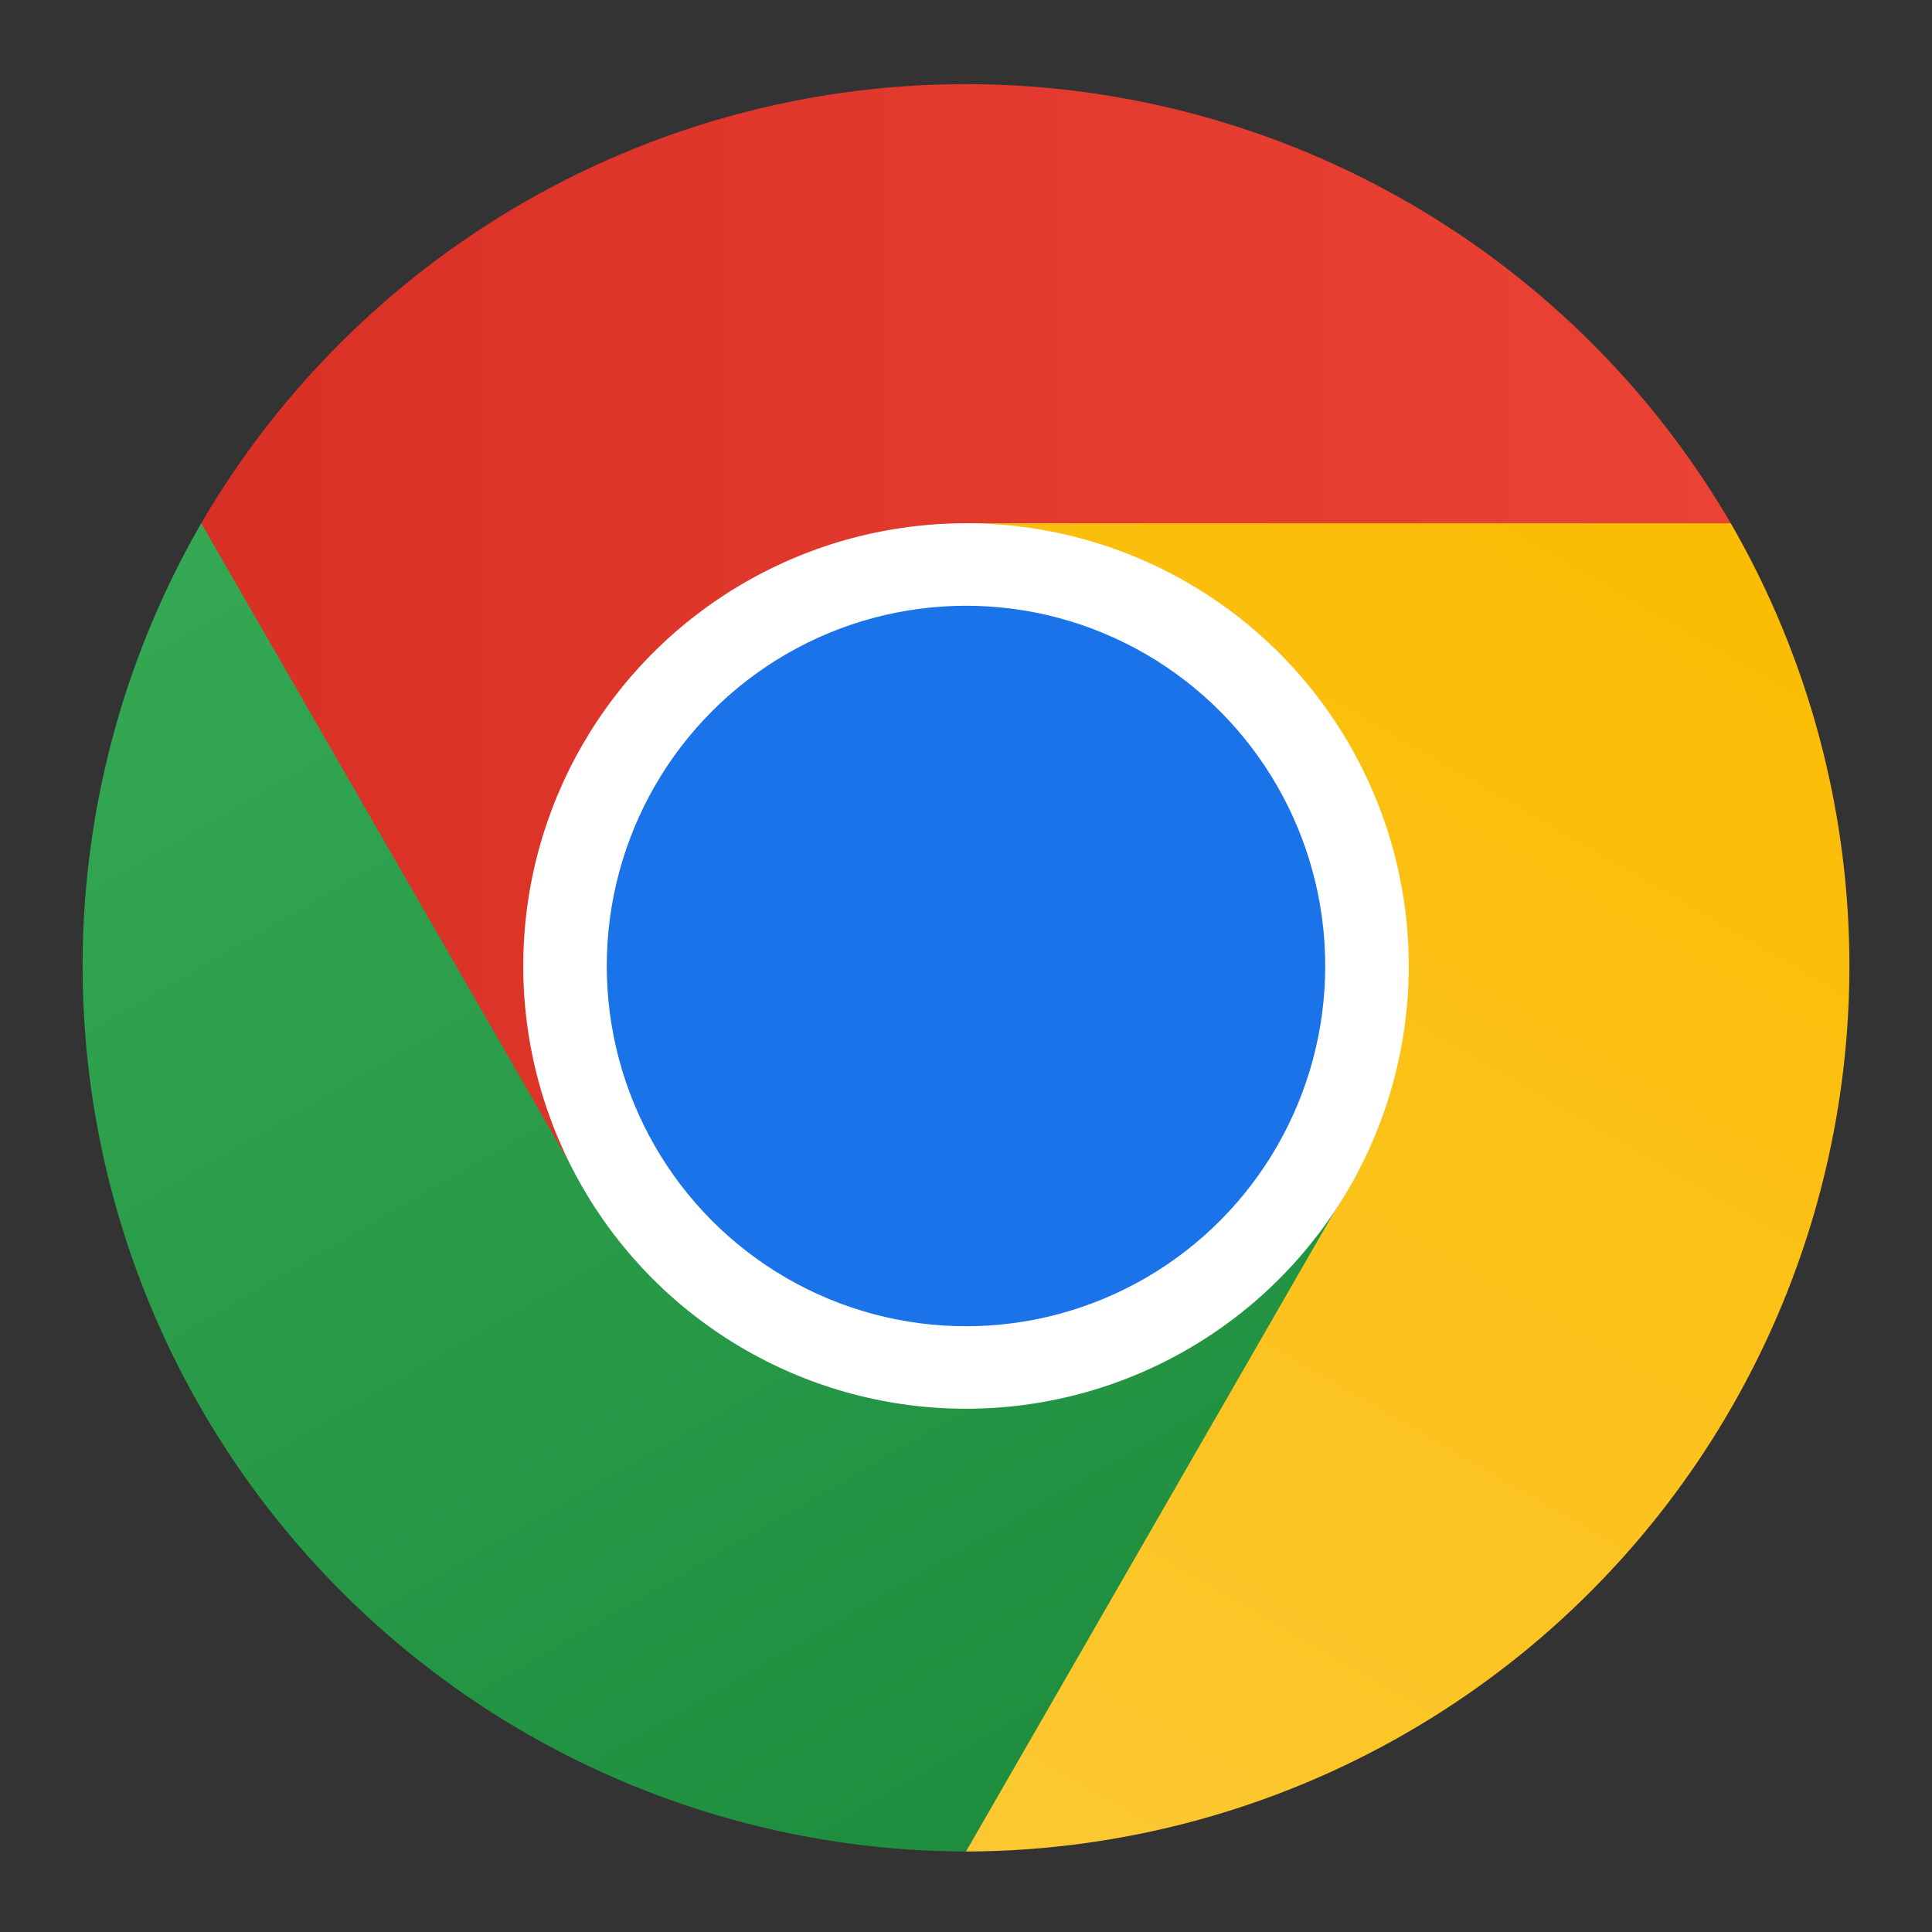 <svg xmlns="http://www.w3.org/2000/svg" viewBox="0 0 192 192"><rect x="0" y="0" width="192" height="192" fill="#333333" stroke="none"/><rect width="192" height="192" fill="none"/><linearGradient id="a" x1="19.8" x2="172.2" y1="63" y2="63" gradientUnits="userSpaceOnUse"><stop offset="0" stop-color="#d93025"/><stop offset="1" stop-color="#ea4335"/></linearGradient><path fill="url(#a)" d="m20 52 12 37 26 29 38-66h76a88 88 0 0 0-152 0z"/><linearGradient id="b" x1="23.2" x2="175.6" y1="55" y2="55" gradientTransform="rotate(-120 100 93)" gradientUnits="userSpaceOnUse"><stop offset="0" stop-color="#1e8e3e"/><stop offset="1" stop-color="#34a853"/></linearGradient><path fill="url(#b)" d="m96 184 26-29 12-37H58L20 52a88 88 0 0 0 76 132z"/><linearGradient id="c" x1="32.5" x2="185" y1="26.8" y2="26.8" gradientTransform="rotate(120 89 76)" gradientUnits="userSpaceOnUse"><stop offset="0" stop-color="#fbbc04"/><stop offset="1" stop-color="#fcc934"/></linearGradient><path fill="url(#c)" d="M172 52H96l38 66-38 66a88 88 0 0 0 76-132z"/><circle cx="96" cy="96" r="44" fill="#FFF"/><ellipse cx="96" cy="96" fill="#1A73E8" rx="35.7" ry="35.8"/></svg>
